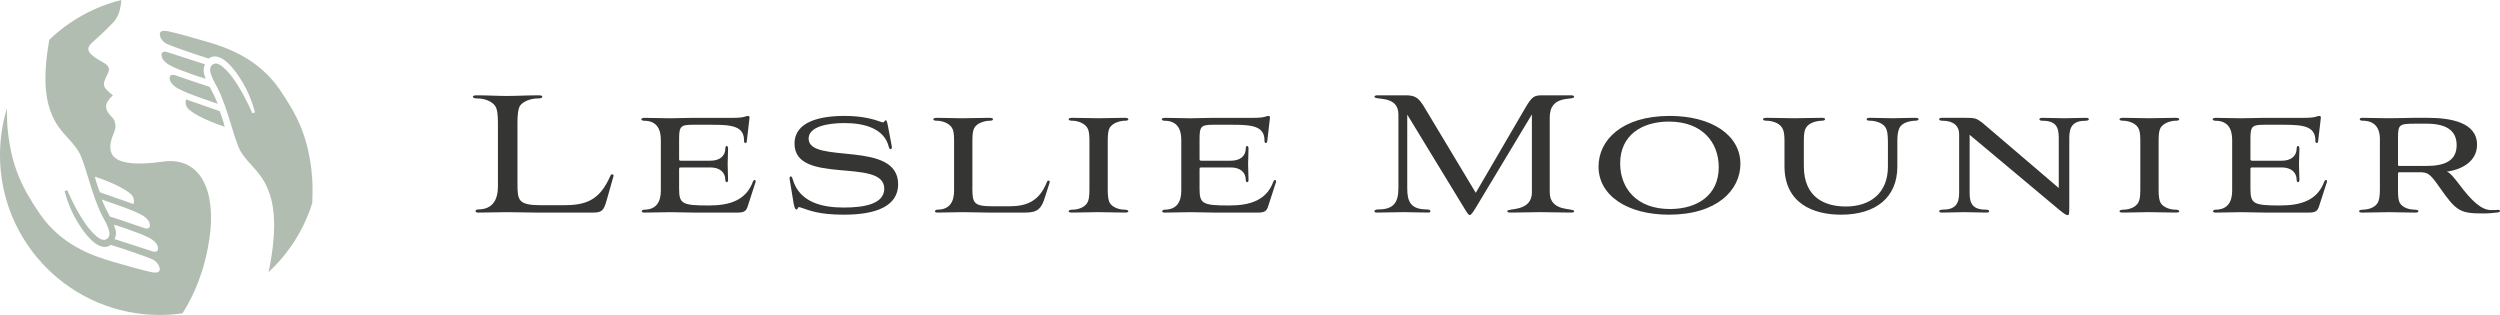 <?xml version="1.0" encoding="UTF-8"?><svg id="Ebene_2" xmlns="http://www.w3.org/2000/svg" viewBox="0 0 177.46 22.356"><g id="Components"><g id="_33930609-3ee5-4e91-88ee-42339551ce8a_1"><path d="M11.569,11.472c-3.807.542-3.987-.625-3.599-1.749.083-.239.214-.478.226-.721.011-.207-.056-.482-.194-.623-.624-.636-.638-.993.011-1.614-.762-.617-.782-.704-.353-1.564.165-.332.032-.547-.255-.72-.294-.177-.605-.338-.863-.559-.391-.336-.345-.595.032-.928.501-.443.988-.903,1.45-1.387.41-.43.545-.987.589-1.606-1.952.483-3.704,1.472-5.111,2.819-.561,3.097-.157,4.535.203,5.375.528,1.233,1.371,1.687,1.907,2.617.44.763.936,3.178,1.653,4.519.198.369.341.602.466,1.003.061.195.077.478-.146.627-.233.156-.5.005-.735-.19-.353-.293-.698-.723-1.063-1.314-.668-1.082-1.004-1.954-1.004-1.954l-.197.058s.251,1.062.825,2.038c.261.445.598.985,1.093,1.46.496.474,1.012.61,1.362.324.756.222,2.604.864,2.962,1.03.39.182.569.598.497.79-.059.156-.298.178-.608.109-.841-.187-1.657-.437-2.7-.732-1.51-.428-3.701-1.231-5.186-3.396-1.353-1.972-1.962-3.396-2.249-5.667-.074-.585-.094-1.219-.082-1.843-.325,1.056-.5,2.177-.5,3.339,0,6.265,5.079,11.344,11.344,11.344.547,0,1.084-.041,1.61-.116.785-1.216,1.569-2.955,1.916-5.332.495-3.396-.658-5.812-3.3-5.437ZM6.731,12.541s1.678.522,2.492,1.18c.2.162.348.407.258.763-.332-.113-2.395-.838-2.395-.838,0,0-.276-.732-.355-1.104ZM7.8,15.369c-.215-.41-.411-.788-.574-1.206,0,0,.912.312,1.377.482.56.205.93.335,1.448.608.246.13.485.343.558.557.09.266.001.493-.34.387-.342-.106-1.611-.56-2.468-.829ZM10.846,17.846c-.344-.099-1.853-.605-2.711-.874.155-.374.111-.607-.053-1.024,0,0,.598.174,1.061.349.554.21.967.332,1.485.605.246.13.485.343.558.557.09.266-.002.484-.34.387ZM11.839,3.69c-.338-.097-.43.121-.34.387.073.214.312.427.558.557.518.273.931.395,1.485.605.463.175,1.061.349,1.061.349-.163-.417-.208-.65-.053-1.024-.857-.269-2.367-.775-2.711-.874ZM12.076,5.725c.073.214.312.427.558.557.518.273.887.403,1.448.608.465.171,1.377.482,1.377.482-.163-.417-.359-.796-.574-1.206-.857-.269-2.126-.723-2.468-.829-.341-.106-.43.121-.34.387ZM22.102,12.02c-.287-2.271-.896-3.695-2.249-5.667-1.485-2.165-3.676-2.969-5.186-3.396-1.043-.295-1.859-.545-2.7-.732-.31-.069-.549-.046-.608.109-.073.192.107.608.497.79.357.167,2.206.808,2.962,1.03.35-.286.867-.151,1.362.324s.832,1.015,1.093,1.46c.574.976.825,2.038.825,2.038l-.197.058s-.336-.872-1.004-1.954c-.365-.591-.711-1.021-1.063-1.314-.234-.195-.502-.346-.735-.19-.223.15-.207.432-.146.627.125.401.269.634.466,1.003.717,1.341,1.212,3.756,1.653,4.519.537.93,1.379,1.385,1.907,2.617.383.893.816,2.46.086,5.978,1.421-1.321,2.503-3,3.1-4.896.038-.799.033-1.643-.063-2.404ZM13.202,7.052c-.09.356.059.602.258.763.814.658,2.492,1.18,2.492,1.18-.08-.373-.355-1.104-.355-1.104,0,0-2.063-.725-2.395-.838Z" style="fill:#b2bdb1; stroke-width:0px;"/><path d="M36.733,13.017c0,1.208.03,1.551,1.716,1.551h1.507c1.551,0,2.581-.269,3.371-2.089.06-.164.254-.119.224.015l-.507,1.79c-.194.642-.313.806-.94.806h-4.028c-.761,0-1.328-.03-2.059-.03-.656,0-1.417.03-2.089.03-.104,0-.179-.059-.179-.104,0-.044.074-.119.179-.119,1.089,0,1.417-.746,1.417-1.641v-4.521c0-.641-.06-.97-.194-1.179-.239-.358-.806-.537-1.208-.537-.194,0-.373-.015-.373-.119,0-.089.119-.104.313-.104.701,0,1.432.045,2.104.045.716,0,1.402-.045,2.193-.045.209,0,.313.015.313.104,0,.104-.179.119-.358.119-.403,0-1.0.179-1.238.537-.104.209-.165.537-.165,1.179v4.312Z" style="fill:#353534; stroke-width:0px;"/><path d="M49.296,15.091c-.671,0-1.104-.03-1.746-.03-.582,0-1.223.03-1.82.03-.119,0-.179-.045-.179-.089,0-.045.059-.119.179-.119.85,0,1.179-.552,1.179-1.343v-3.625c0-.79-.328-1.343-1.179-1.343-.135,0-.209-.059-.209-.104,0-.044.074-.104.209-.104.567,0,1.179.03,1.82.03.671,0,1.104-.03,1.626-.03h2.88c.82,0,.865-.134,1.029-.134.089,0,.134.044.119.134l-.194,1.671c-.015.164-.194.149-.194-.015.029-1.059-.85-1.164-2.238-1.164h-1.402c-.865,0-.97.119-.97,1.015v1.417c0,.089.03.119.119.119h2.104c.641,0,1.059-.313,1.059-.88,0-.224.194-.224.194.015,0,.343-.03.776-.03,1.119s.03.791.03,1.119c0,.209-.194.194-.194,0,0-.567-.418-.895-1.059-.895h-2.104c-.089,0-.119.029-.119.119v1.388c0,1.074.209,1.193,2.104,1.193,1.477,0,2.64-.358,3.133-1.686.074-.194.254-.149.179.059l-.522,1.611c-.119.403-.239.522-.776.522h-3.028Z" style="fill:#353534; stroke-width:0px;"/><path d="M63.306,10.406c0,.089,0,.164-.06.179-.074.015-.119-.044-.149-.134-.313-1.343-1.761-1.716-3.148-1.716-1.253,0-2.551.269-2.551,1.104,0,1.865,6.355.059,6.355,3.237,0,1.552-1.552,2.163-3.849,2.163-1.775,0-2.432-.298-3.058-.507-.269-.104-.179.104-.283.134-.104.03-.164-.104-.224-.402l-.283-1.716c-.015-.119-.015-.209.059-.224s.104.044.149.179c.477,1.701,2.164,2.029,3.64,2.029,1.492,0,2.865-.269,2.865-1.343,0-2.238-6.37-.209-6.37-3.193,0-1.566,1.805-1.969,3.566-1.969,1.328,0,2.133.269,2.595.432.269.104.179-.119.313-.119.06,0,.089.059.165.447l.269,1.417Z" style="fill:#353534; stroke-width:0px;"/><path d="M69.021,13.27c0,1.179.074,1.373,1.522,1.373h1.089c1.238,0,2.133-.343,2.686-1.731.059-.149.224-.104.194.03l-.343,1.074c-.238.776-.507,1.074-1.373,1.074h-2.64c-.552,0-1.238-.03-1.805-.03-.597,0-1.208.03-1.805.03-.119,0-.179-.045-.179-.089,0-.045.059-.119.179-.119.865,0,1.179-.567,1.179-1.343v-3.565c0-.477-.045-.731-.149-.895-.194-.343-.686-.492-1.014-.507-.165,0-.313-.015-.313-.104,0-.074.104-.104.269-.104.612,0,1.179.03,1.79.03.612,0,1.239-.03,1.91-.03.179,0,.269.03.269.104,0,.089-.135.104-.298.104-.328.015-.835.165-1.029.507-.09.164-.135.418-.135.895v3.297Z" style="fill:#353534; stroke-width:0px;"/><path d="M77.332,9.973c0-.477-.045-.731-.149-.895-.194-.343-.686-.492-1.014-.507-.165,0-.313-.015-.313-.104,0-.074.104-.104.269-.104.656,0,1.194.03,1.835.03.597,0,1.223-.03,1.865-.03.179,0,.269.03.269.104,0,.089-.135.104-.298.104-.328.015-.835.165-1.029.507-.089.164-.135.418-.135.895v3.506c0,.477.045.731.135.91.194.343.701.492,1.029.492.164,0,.298.03.298.119,0,.074-.089.089-.269.089-.656,0-1.253-.03-1.88-.03-.582,0-1.178.03-1.82.03-.164,0-.269-.015-.269-.089,0-.089.149-.119.313-.119.328,0,.82-.149,1.014-.492.104-.179.149-.432.149-.91v-3.506Z" style="fill:#353534; stroke-width:0px;"/><path d="M86.239,15.091c-.671,0-1.104-.03-1.746-.03-.582,0-1.223.03-1.82.03-.119,0-.179-.045-.179-.089,0-.045.059-.119.179-.119.85,0,1.179-.552,1.179-1.343v-3.625c0-.79-.328-1.343-1.179-1.343-.135,0-.209-.059-.209-.104,0-.044.074-.104.209-.104.567,0,1.179.03,1.82.03.671,0,1.104-.03,1.626-.03h2.88c.82,0,.865-.134,1.029-.134.089,0,.134.044.119.134l-.194,1.671c-.015.164-.194.149-.194-.015.029-1.059-.85-1.164-2.238-1.164h-1.402c-.865,0-.97.119-.97,1.015v1.417c0,.089.03.119.119.119h2.104c.641,0,1.059-.313,1.059-.88,0-.224.194-.224.194.015,0,.343-.03.776-.03,1.119s.03.791.03,1.119c0,.209-.194.194-.194,0,0-.567-.418-.895-1.059-.895h-2.104c-.089,0-.119.029-.119.119v1.388c0,1.074.209,1.193,2.104,1.193,1.477,0,2.64-.358,3.133-1.686.074-.194.254-.149.179.059l-.522,1.611c-.119.403-.239.522-.776.522h-3.028Z" style="fill:#353534; stroke-width:0px;"/><path d="M99.892,8.138v5.221c0,.91.209,1.507,1.388,1.507.089.015.254,0,.254.119,0,.104-.074.104-.179.104-.567,0-1.164-.03-1.716-.03-.611,0-1.253.03-1.85.03-.149,0-.224,0-.224-.104s.209-.119.283-.119c1.059,0,1.417-.477,1.417-1.507v-5.237c0-1.402-1.701-.985-1.701-1.253,0-.074.089-.104.224-.104h2c.716,0,.94.209,1.357.91l3.611,6.012,3.506-6.012c.507-.865.641-.91,1.298-.91h1.865c.208,0,.313.015.313.104,0,.298-1.731-.209-1.731,1.462v5.326c0,1.417,1.731,1.089,1.731,1.328,0,.104-.104.104-.313.104-.731,0-1.328-.03-2.104-.03-.597,0-1.462.03-2.014.03-.194,0-.313,0-.313-.104,0-.224,1.746.074,1.746-1.328v-5.535l-3.939,6.549c-.269.448-.388.597-.477.597-.074,0-.194-.164-.432-.567l-3.999-6.564Z" style="fill:#353534; stroke-width:0px;"/><path d="M118.528,8.228c2.983,0,5.013,1.372,5.013,3.401,0,1.85-1.641,3.61-5.073,3.61-2.954,0-4.998-1.357-4.998-3.416,0-1.865,1.641-3.595,5.058-3.595ZM115.006,11.6c0,1.76,1.164,3.237,3.536,3.237,1.91,0,3.461-.955,3.461-2.969,0-1.761-1.164-3.237-3.536-3.237-1.91,0-3.461.955-3.461,2.969Z" style="fill:#353534; stroke-width:0px;"/><path d="M134.008,9.973c0-.477-.059-.731-.149-.895-.194-.358-.731-.492-1.045-.507-.179,0-.313-.015-.313-.104s.104-.104.254-.104c.627,0,1.134.03,1.596.03.463,0,.895-.03,1.567-.03.164,0,.269.015.269.104,0,.075-.119.104-.298.104-.432.03-.88.165-1.059.507-.074.164-.149.418-.149.895v1.85c0,2.164-1.492,3.416-3.998,3.416-1.955,0-4.013-.79-4.013-3.446v-1.82c0-.477-.06-.731-.164-.895-.209-.358-.716-.492-1.045-.507-.164,0-.313-.015-.313-.104,0-.074.089-.104.269-.104.716,0,1.313.03,1.94.03.611,0,1.283-.03,1.924-.03.179,0,.269.015.269.104,0,.075-.119.104-.283.104-.433.03-.895.179-1.074.507-.104.164-.149.418-.149.895v1.82c0,2.253,1.522,2.865,2.984,2.865,1.701,0,2.984-.925,2.984-2.835v-1.85Z" style="fill:#353534; stroke-width:0px;"/><path d="M139.812,9.571v4.118c0,.716.179,1.193,1.149,1.193.135,0,.239.03.239.119,0,.059-.075.089-.179.089-.492,0-1.149-.03-1.581-.03-.477,0-1.104.03-1.581.03-.119,0-.209-.03-.209-.089,0-.089.134-.119.254-.119.88,0,1.164-.403,1.164-1.193v-4.178c0-.537-.373-.94-1.164-.94-.119,0-.254-.015-.254-.104,0-.074.089-.104.209-.104h1.641c.701,0,.791.03,1.224.358l5.415,4.625v-3.565c0-.731-.179-1.209-1.149-1.209-.089,0-.224-.015-.224-.104,0-.074.074-.104.194-.104.537,0,1.119.03,1.552.03.477,0,1.089-.03,1.567-.03.119,0,.194.03.194.104,0,.089-.164.104-.238.104-.88,0-1.149.418-1.149,1.209v4.908c0,.477-.015.582-.104.582-.074,0-.164-.015-.567-.343l-6.4-5.356Z" style="fill:#353534; stroke-width:0px;"/><path d="M151.928,9.973c0-.477-.045-.731-.149-.895-.194-.343-.686-.492-1.014-.507-.165,0-.313-.015-.313-.104,0-.074.104-.104.269-.104.656,0,1.194.03,1.835.03.597,0,1.223-.03,1.865-.03.179,0,.269.03.269.104,0,.089-.135.104-.298.104-.328.015-.835.165-1.029.507-.09.164-.135.418-.135.895v3.506c0,.477.044.731.135.91.194.343.701.492,1.029.492.164,0,.298.03.298.119,0,.074-.089.089-.269.089-.656,0-1.253-.03-1.88-.03-.582,0-1.179.03-1.82.03-.164,0-.269-.015-.269-.089,0-.089.149-.119.313-.119.328,0,.82-.149,1.014-.492.104-.179.149-.432.149-.91v-3.506Z" style="fill:#353534; stroke-width:0px;"/><path d="M160.835,15.091c-.671,0-1.104-.03-1.746-.03-.582,0-1.223.03-1.82.03-.119,0-.179-.045-.179-.089,0-.045.059-.119.179-.119.85,0,1.179-.552,1.179-1.343v-3.625c0-.79-.328-1.343-1.179-1.343-.135,0-.209-.059-.209-.104,0-.044.074-.104.209-.104.567,0,1.179.03,1.82.03.671,0,1.104-.03,1.626-.03h2.88c.82,0,.865-.134,1.029-.134.089,0,.134.044.119.134l-.194,1.671c-.015.164-.194.149-.194-.015.029-1.059-.85-1.164-2.238-1.164h-1.402c-.865,0-.97.119-.97,1.015v1.417c0,.089.03.119.119.119h2.104c.641,0,1.059-.313,1.059-.88,0-.224.194-.224.194.015,0,.343-.03.776-.03,1.119s.03.791.03,1.119c0,.209-.194.194-.194,0,0-.567-.418-.895-1.059-.895h-2.104c-.089,0-.119.029-.119.119v1.388c0,1.074.209,1.193,2.104,1.193,1.477,0,2.64-.358,3.133-1.686.074-.194.254-.149.179.059l-.522,1.611c-.119.403-.239.522-.776.522h-3.028Z" style="fill:#353534; stroke-width:0px;"/><path d="M168.938,9.899c0-.805-.358-1.313-1.179-1.328-.164,0-.254-.029-.254-.104,0-.074.074-.104.194-.104.567,0,1.193.03,1.835.03.761,0,1.462-.03,1.835-.03h.94c1.671,0,3.521.328,3.521,1.91,0,1.164-1.044,1.761-2.148,1.91.238.06.597.537.865.88.925,1.238,1.596,1.835,2.268,1.85.209,0,.283,0,.492-.015.194-.015.209.149.015.179-.224.03-.656.074-.985.074-1.701,0-1.954-.119-3.163-1.85-.731-1.044-.85-1.074-1.507-1.074h-1.358c-.059,0-.089.03-.089.104v1.149c0,.477.03.731.119.91.224.403.791.492,1.029.492.179.015.298.015.298.104s-.074.104-.254.104c-.657,0-1.313-.03-1.835-.03-.537,0-1.164.03-1.85.03-.164,0-.269-.015-.269-.104,0-.074.119-.089.283-.104.418-.015.835-.149,1.044-.492.089-.179.149-.432.149-.91v-3.581ZM172.249,11.779c1.298,0,2.134-.373,2.134-1.477s-.836-1.522-2.134-1.522h-.821c-1.148,0-1.208.074-1.208,1.044v1.85c0,.089.015.104.089.104h1.94Z" style="fill:#353534; stroke-width:0px;"/></g></g></svg>